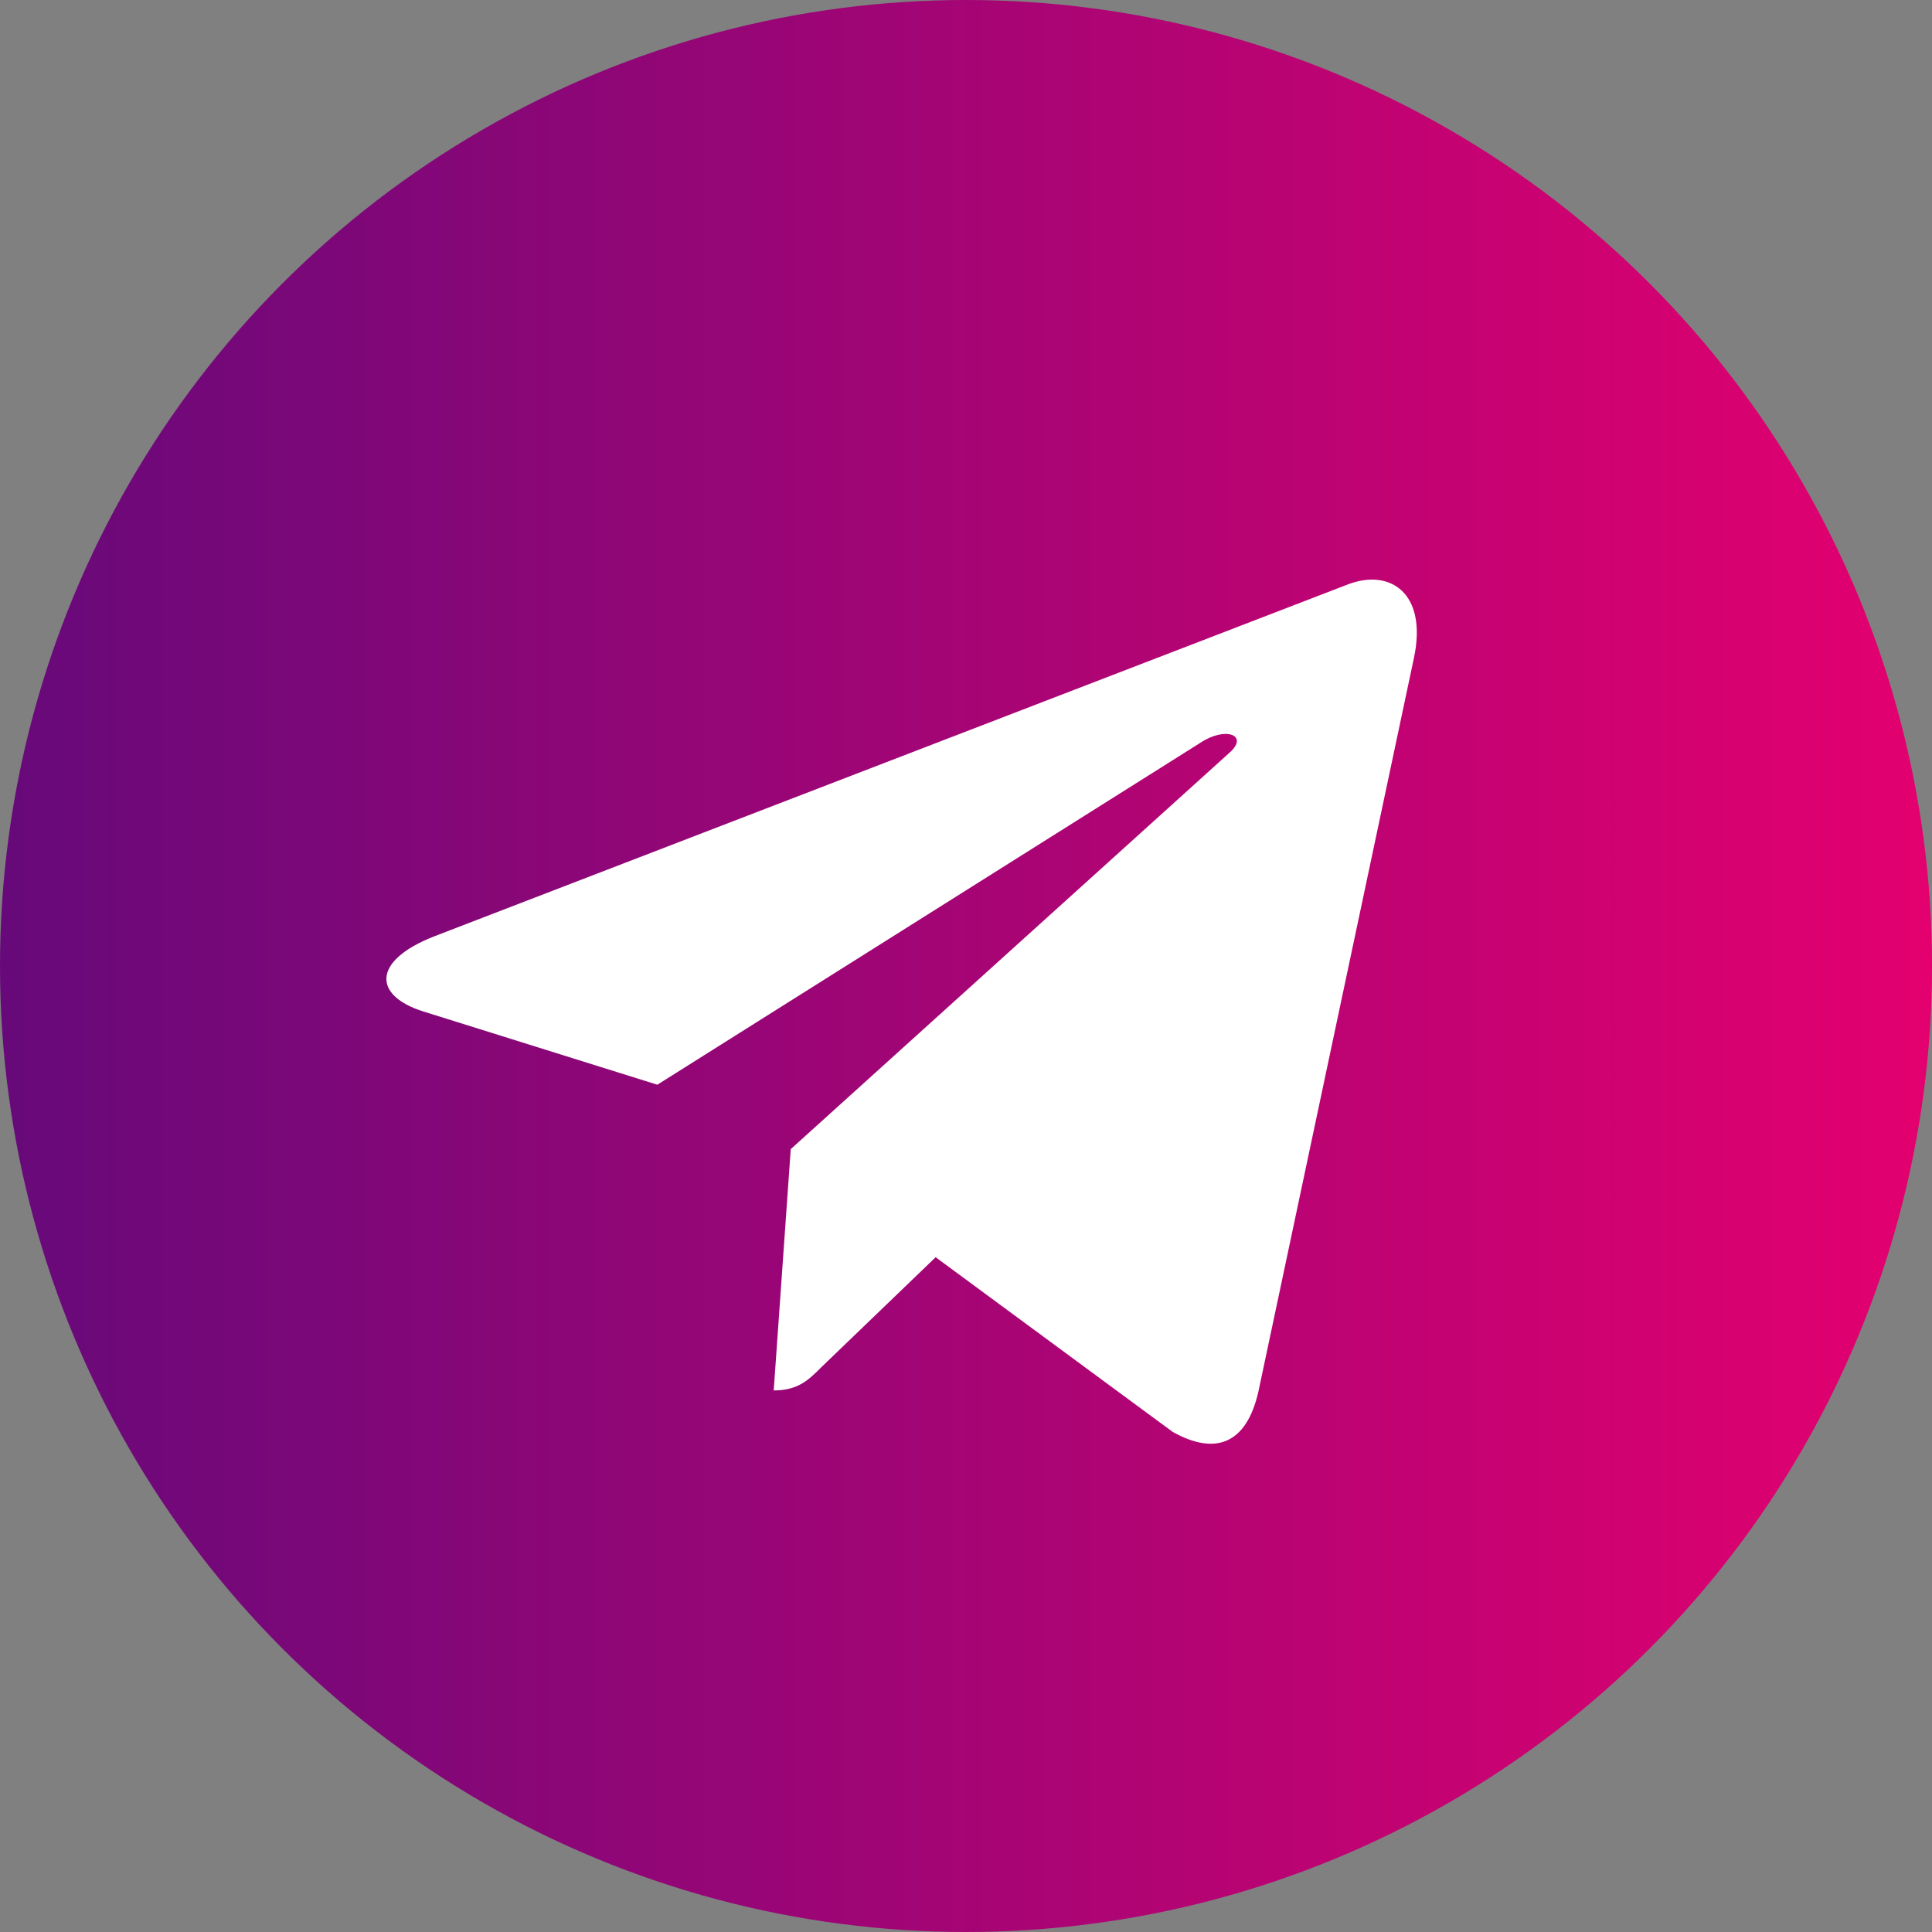 <?xml version="1.0" encoding="UTF-8"?> <svg xmlns="http://www.w3.org/2000/svg" width="38" height="38" viewBox="0 0 38 38" fill="none"><rect x="0" y="0" width="38" height="38" fill="#808080" stroke="none"/><circle cx="19" cy="19" r="19" fill="url(#paint0_linear_71_2102)"></circle><path d="M27.809 12.947L24.751 27.371C24.52 28.389 23.918 28.642 23.063 28.162L18.403 24.728L16.155 26.891C15.906 27.14 15.698 27.348 15.218 27.348L15.553 22.602L24.19 14.798C24.565 14.463 24.108 14.277 23.606 14.612L12.929 21.335L8.332 19.896C7.332 19.584 7.314 18.897 8.54 18.417L26.52 11.491C27.352 11.178 28.081 11.676 27.809 12.947Z" fill="white"></path><defs><linearGradient id="paint0_linear_71_2102" x1="0" y1="19" x2="38" y2="19" gradientUnits="userSpaceOnUse"><stop stop-color="#67097A"></stop><stop offset="1" stop-color="#E4006F"></stop></linearGradient></defs></svg> 